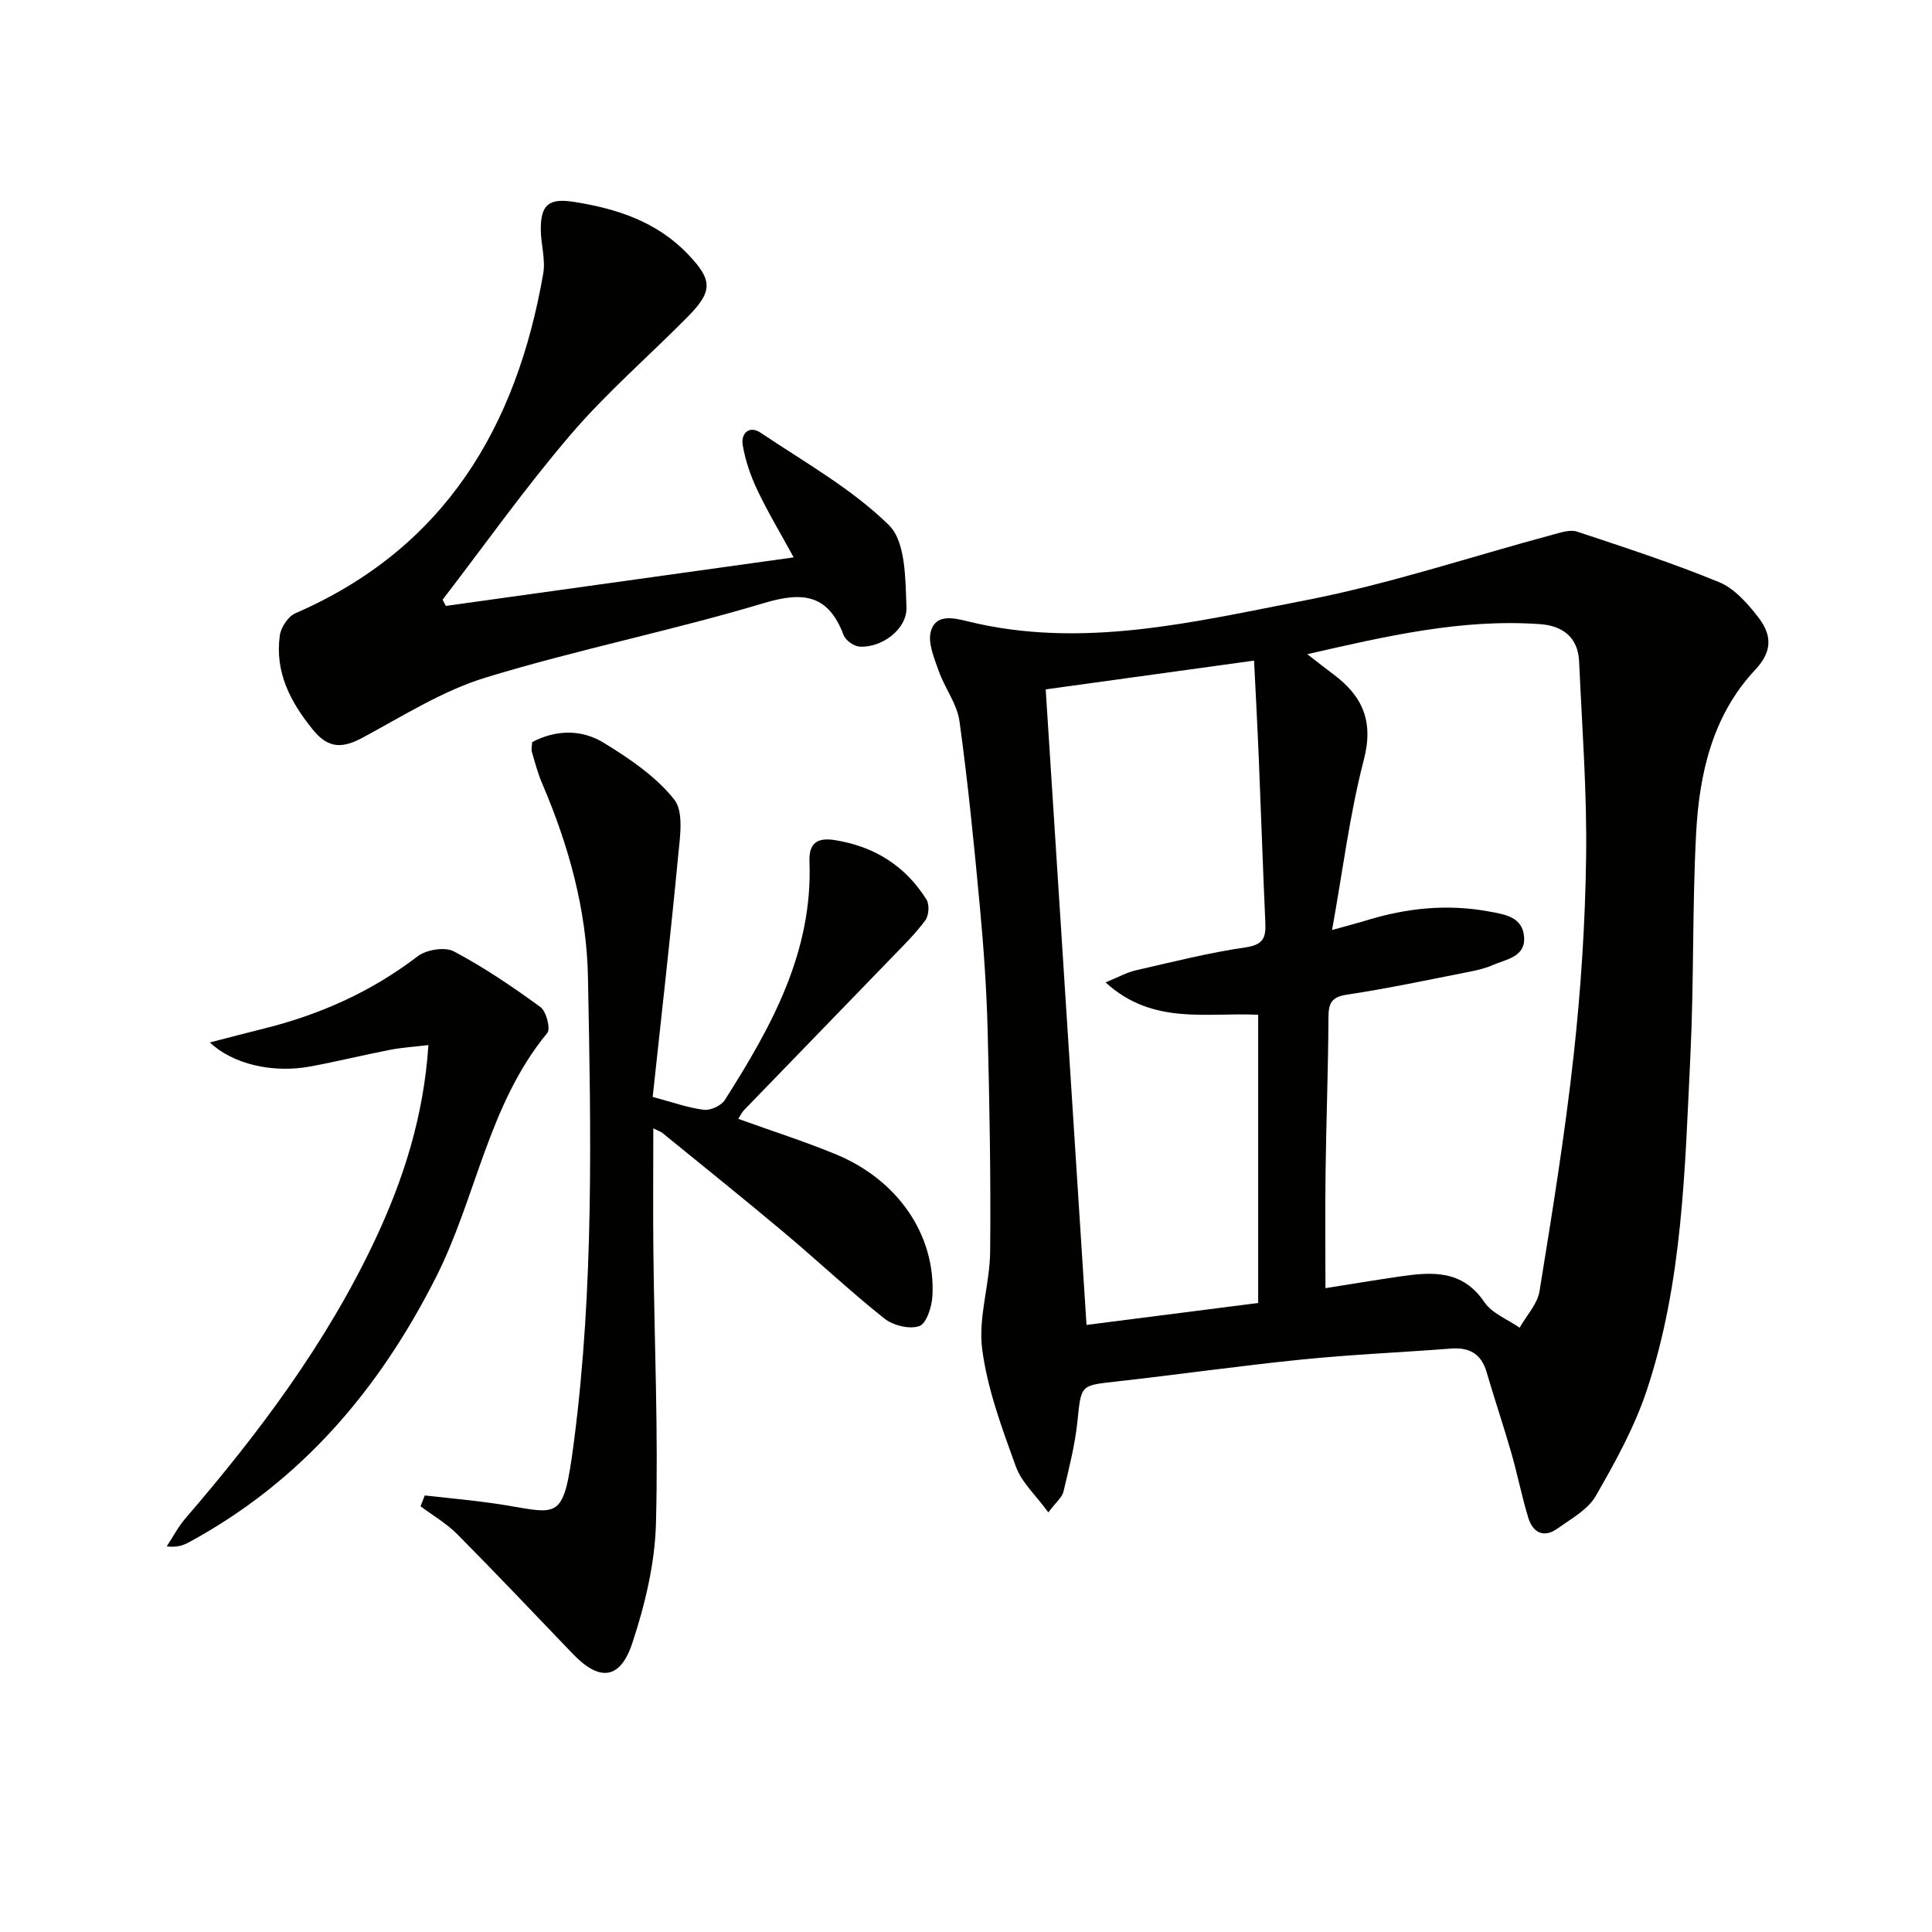 <svg enable-background="new 0 0 400 400" viewBox="0 0 400 400" xmlns="http://www.w3.org/2000/svg"><path d="m217.05 313.13c-2.58-3.54-5.53-6.2-6.73-9.5-2.87-7.93-5.89-16.02-6.97-24.3-.86-6.56 1.59-13.48 1.65-20.24.15-15.27-.13-30.55-.52-45.82-.22-8.46-.81-16.92-1.59-25.35-1.2-12.89-2.47-25.78-4.24-38.6-.5-3.59-3.05-6.85-4.29-10.39-.93-2.65-2.3-5.79-1.64-8.2 1.02-3.69 4.72-2.81 7.67-2.08 23.73 5.83 46.88.08 69.86-4.36 17.36-3.36 34.27-9.04 51.4-13.64 1.57-.42 3.44-1.05 4.84-.59 9.88 3.28 19.8 6.51 29.41 10.46 3.17 1.3 5.88 4.38 8.08 7.21 2.7 3.48 3.23 6.89-.57 10.93-8.85 9.41-11.61 21.54-12.25 33.97-.8 15.28-.44 30.61-1.18 45.89-1.14 23.36-1.56 46.91-9.05 69.38-2.54 7.62-6.52 14.83-10.55 21.83-1.62 2.81-5.04 4.68-7.84 6.69-2.87 2.07-5.16.97-6.13-2.2-1.35-4.43-2.24-9.01-3.52-13.46-1.6-5.57-3.47-11.07-5.09-16.64-1.11-3.83-3.56-5.21-7.41-4.91-10.27.79-20.57 1.23-30.81 2.26-12.88 1.3-25.7 3.13-38.57 4.57-7.38.82-7.15.69-7.94 8.26-.51 4.9-1.75 9.74-2.9 14.56-.27 1.14-1.48 2.08-3.12 4.27zm57.37-46.43c4.82-.76 10.18-1.66 15.55-2.44 6.58-.95 12.82-1.36 17.34 5.32 1.59 2.35 4.82 3.57 7.31 5.31 1.42-2.52 3.69-4.9 4.12-7.57 2.63-16.21 5.26-32.44 7.06-48.76 1.51-13.69 2.41-27.51 2.59-41.28.18-13.43-.85-26.88-1.45-40.32-.23-5.03-3.4-7.41-8.11-7.74-16.21-1.15-31.78 2.48-48.17 6.22 2.26 1.75 3.79 2.97 5.37 4.14 6.05 4.5 8.42 9.72 6.34 17.71-2.93 11.28-4.36 22.95-6.58 35.26 3.2-.9 5.26-1.43 7.3-2.05 8.24-2.51 16.56-3.37 25.11-1.8 3.4.62 7.06 1.13 7.35 5.32.28 4.12-3.7 4.57-6.47 5.78-1.51.66-3.16 1.06-4.78 1.38-8.47 1.66-16.91 3.47-25.43 4.75-3.38.51-3.81 1.94-3.83 4.88-.05 10.48-.45 20.96-.59 31.44-.12 8.06-.03 16.15-.03 24.45zm-49.47 7.61c12.46-1.59 24.06-3.08 35.54-4.54 0-20.24 0-39.81 0-59.67-10.67-.54-21.82 2.24-31.6-6.71 2.7-1.1 4.4-2.06 6.22-2.48 7.59-1.74 15.16-3.66 22.85-4.78 3.76-.55 4.14-2.19 4.01-5.2-.51-11.29-.88-22.59-1.35-33.88-.27-6.57-.63-13.14-.98-20.28-14.86 2.05-28.89 3.99-43.14 5.96 2.82 43.94 5.61 87.33 8.45 131.58z" fill="#010100"/><path d="m87.94 309.62c4.67.53 9.36.94 14.01 1.6 13.84 1.97 14.6 4.8 16.88-12.75 4.15-31.94 3.53-64.1 2.9-96.19-.27-13.84-3.97-27.2-9.45-39.99-.91-2.12-1.51-4.39-2.16-6.61-.17-.59.03-1.29.06-2.04 5.05-2.64 10.32-2.62 14.84.16 5.31 3.26 10.78 6.95 14.57 11.73 2.03 2.56 1.18 7.84.8 11.82-1.57 16.49-3.45 32.96-5.26 49.76 4.3 1.14 7.41 2.28 10.61 2.66 1.37.16 3.57-.84 4.31-2 9.62-15.11 18.26-30.63 17.54-49.42-.14-3.81 1.64-4.99 5.23-4.42 8.18 1.3 14.62 5.31 19 12.32.64 1.03.5 3.29-.23 4.28-2.06 2.79-4.57 5.25-7 7.76-10.17 10.53-20.38 21.03-30.56 31.56-.44.45-.71 1.07-1.17 1.8 6.9 2.49 13.69 4.65 20.25 7.36 12.84 5.32 20.61 16.73 19.94 29.28-.12 2.23-1.21 5.72-2.71 6.26-2.02.72-5.43-.12-7.24-1.56-7.15-5.69-13.82-11.98-20.83-17.86-8.28-6.95-16.72-13.72-25.11-20.55-.37-.3-.86-.45-1.9-.96 0 8.86-.08 17.38.02 25.91.21 18.63 1.03 37.27.53 55.88-.22 8.3-2.26 16.79-4.88 24.73-2.54 7.69-6.83 8.02-12.37 2.24-7.93-8.27-15.81-16.59-23.88-24.73-2.22-2.24-5.05-3.87-7.61-5.79.29-.75.58-1.5.87-2.24z" fill="#010100"/><path d="m92.31 125.45c23.76-3.32 47.53-6.63 72.01-10.05-2.72-4.99-5.34-9.34-7.51-13.92-1.4-2.94-2.5-6.14-3.04-9.34-.4-2.38 1.32-4.16 3.74-2.53 9.07 6.1 18.84 11.56 26.53 19.11 3.48 3.42 3.42 11.16 3.63 16.99.17 4.61-5.19 8.48-9.75 8.16-1.17-.08-2.85-1.3-3.26-2.38-3.14-8.31-8.23-9.11-16.46-6.64-19.04 5.71-38.61 9.62-57.62 15.42-8.9 2.72-17.08 7.92-25.38 12.39-4.13 2.23-7.1 2.48-10.35-1.5-4.73-5.79-7.96-11.98-6.92-19.59.23-1.68 1.72-3.94 3.21-4.59 30.91-13.43 45.8-38.5 51.33-70.35.5-2.86-.46-5.94-.5-8.93-.08-5.31 1.64-6.72 6.82-5.91 8.86 1.39 17.13 4.07 23.57 10.77 5.18 5.39 5.28 7.7.06 12.99-8.05 8.16-16.79 15.7-24.22 24.37-9.39 10.96-17.76 22.79-26.57 34.25.22.43.45.85.68 1.28z" fill="#010100"/><path d="m88.7 216.37c-2.88.35-5.43.5-7.92.98-5.54 1.07-11.03 2.44-16.58 3.46-7.73 1.42-15.99-.47-20.75-4.98 4.05-1.04 7.64-2 11.25-2.89 11.58-2.88 22.22-7.64 31.77-14.95 1.8-1.38 5.64-2 7.51-1.01 6.26 3.32 12.18 7.34 17.91 11.52 1.22.89 2.14 4.5 1.42 5.37-12.23 14.81-14.68 34.02-23.04 50.56-11.81 23.35-27.99 42.36-51.23 54.92-1.13.61-2.35 1.05-4.52.82 1.27-1.93 2.34-4.03 3.84-5.77 15.26-17.71 29.2-36.31 39.23-57.57 5.89-12.51 10.12-25.54 11.11-40.46z" fill="#010100"/></svg>